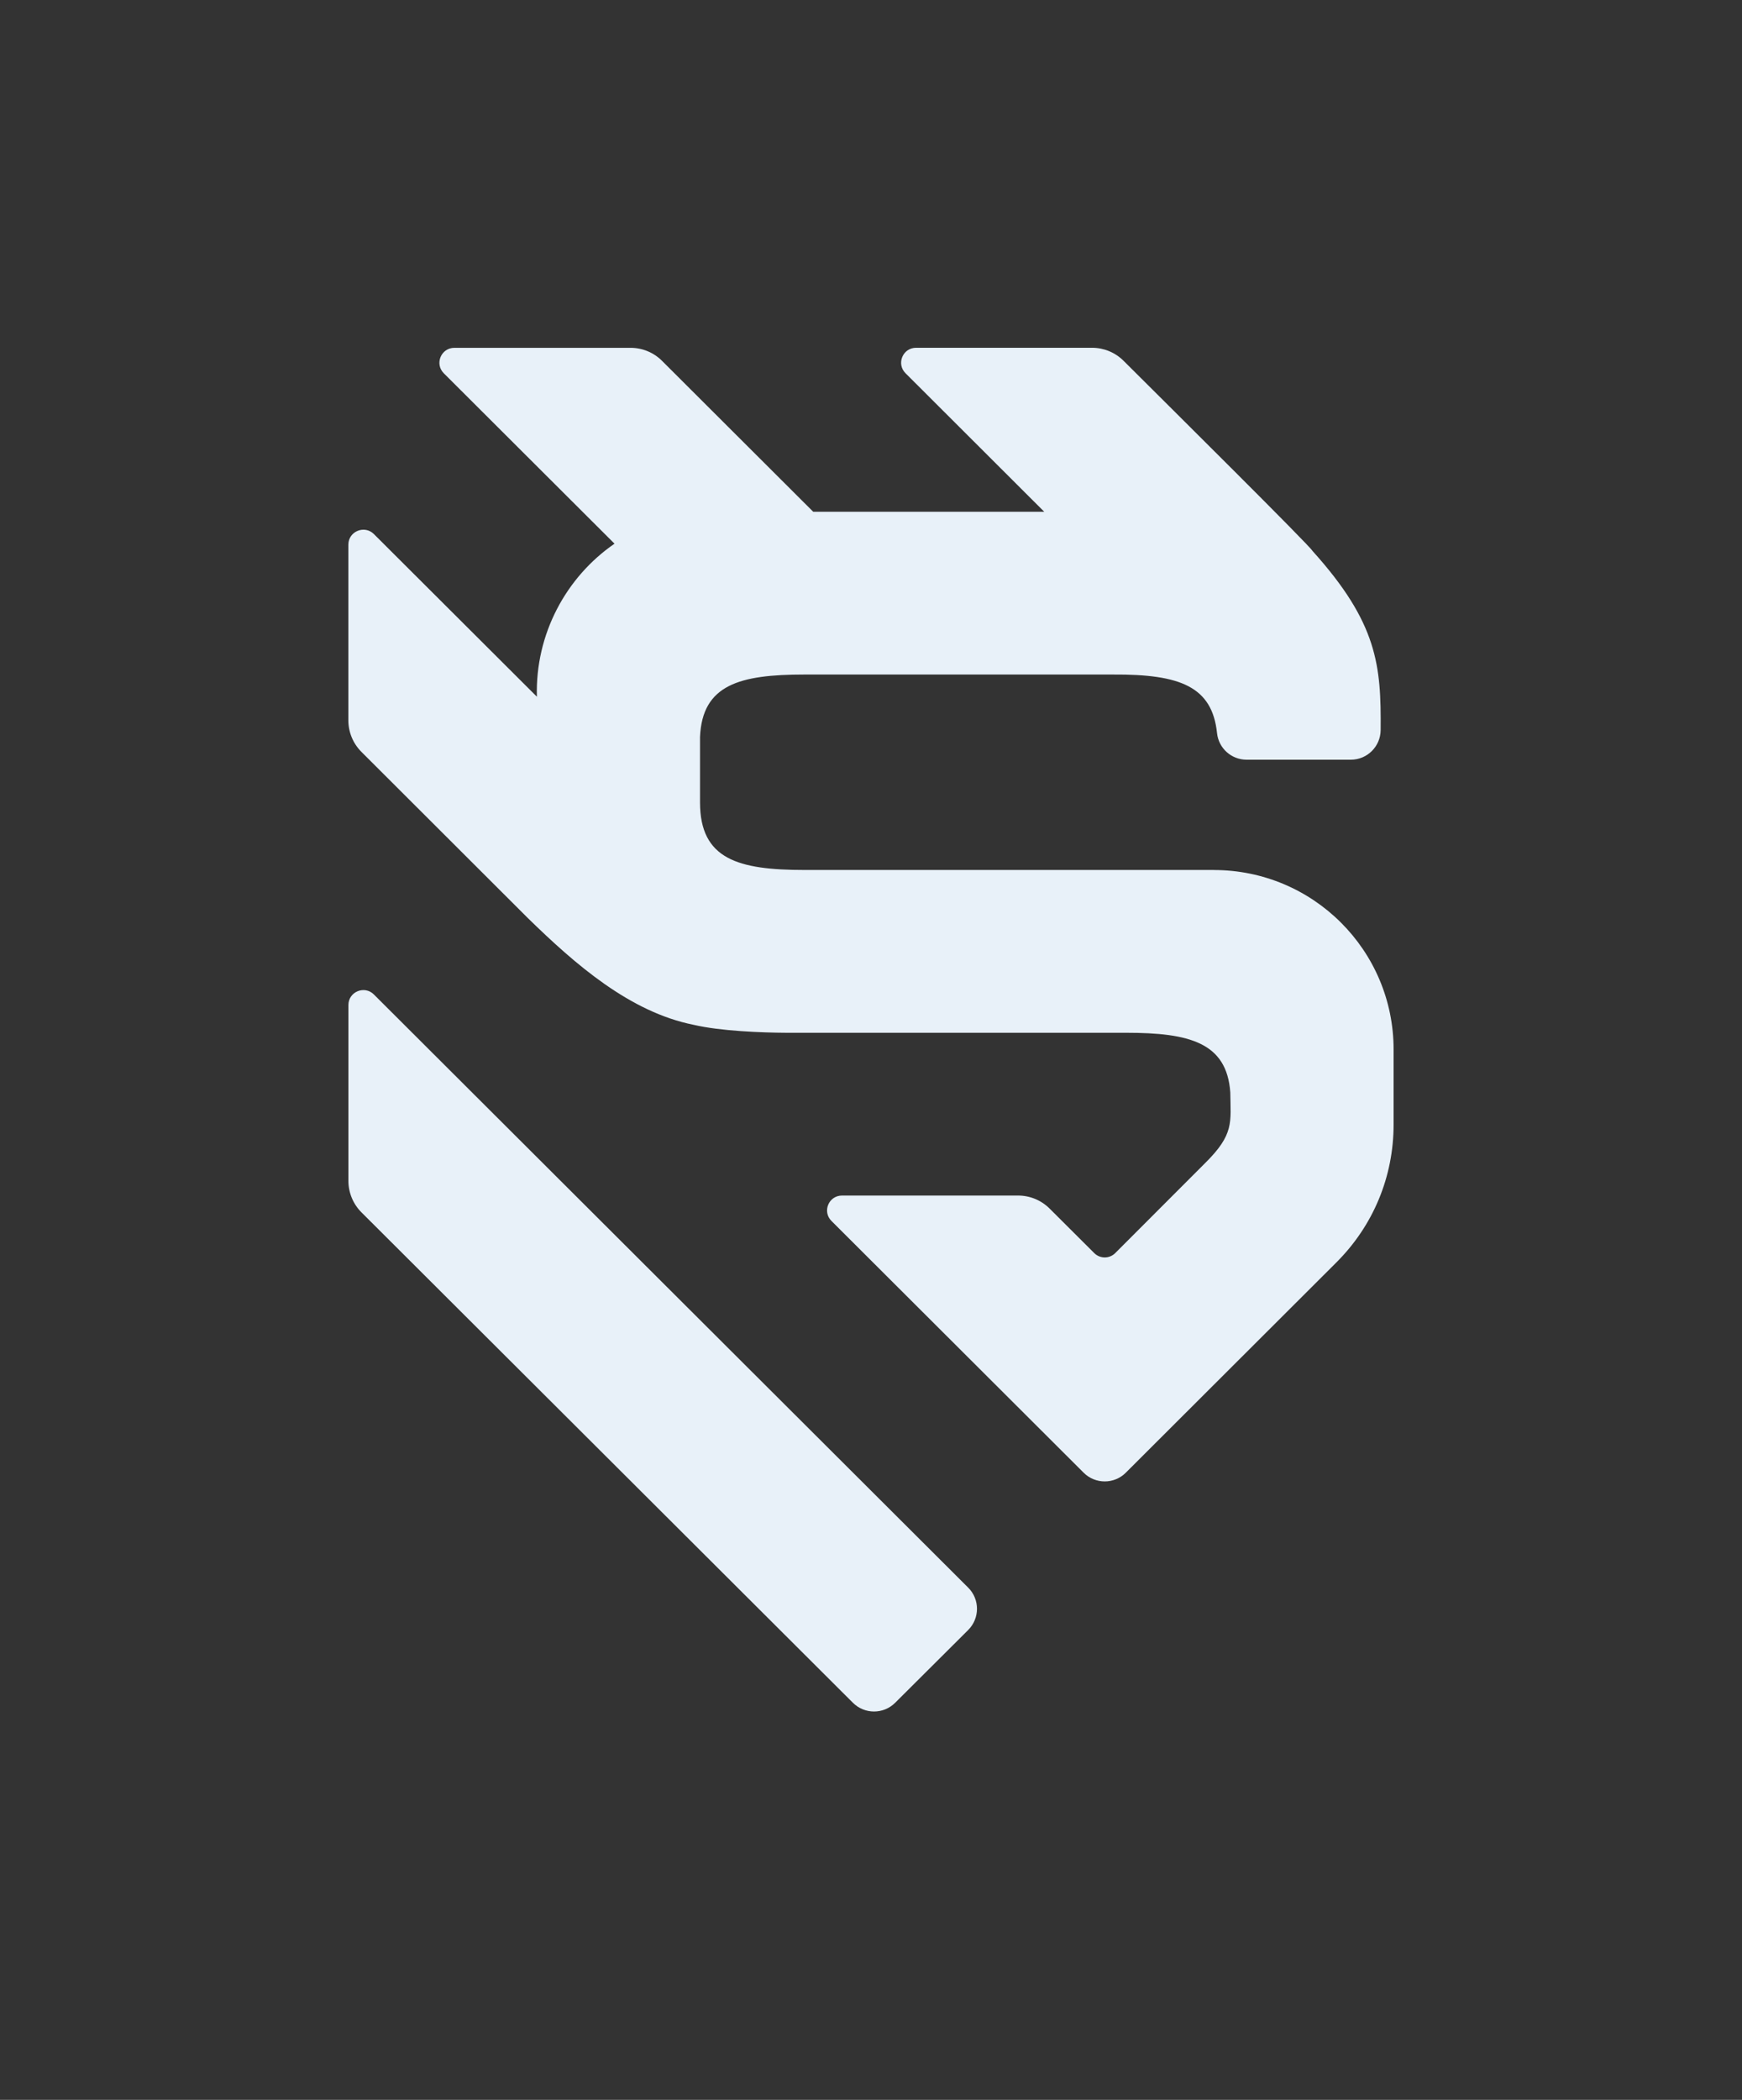 <svg width="39" height="47" viewBox="0 0 39 47" fill="none" xmlns="http://www.w3.org/2000/svg">
<rect x="0" y="0" width="39" height="47" fill="#333333" stroke="none"/>
<path d="M8.092 27.135L19.094 38.111C19.356 38.373 19.78 38.373 20.042 38.111L21.676 36.483C21.938 36.221 21.939 35.797 21.676 35.535L8.371 22.259C8.161 22.048 7.8 22.197 7.8 22.495V26.43C7.8 26.694 7.905 26.948 8.092 27.135V27.135Z" fill="#E8F1F9"/>
<path d="M27.174 19.472H18.013C16.524 19.472 15.672 19.231 15.672 17.959V16.494C15.723 15.323 16.563 15.098 18.006 15.098H24.916C26.427 15.088 27.137 15.37 27.247 16.408C27.282 16.747 27.568 17.004 27.909 17.004H30.243C30.609 17.004 30.906 16.709 30.91 16.343C30.922 14.902 30.845 13.951 29.386 12.333C29.386 12.333 29.386 12.331 29.384 12.331C29.355 12.245 26.155 9.073 25.154 8.075C24.966 7.888 24.713 7.784 24.448 7.784H20.509C20.211 7.784 20.062 8.144 20.273 8.354L23.379 11.455H18.207L14.822 8.077C14.635 7.889 14.381 7.785 14.116 7.785H10.173C9.875 7.785 9.725 8.144 9.936 8.355L13.758 12.169C12.675 12.914 11.98 14.193 12.02 15.594L8.371 11.954C8.16 11.744 7.799 11.893 7.799 12.191V16.123C7.799 16.388 7.904 16.641 8.092 16.829L11.818 20.549C12.884 21.59 14.102 22.651 15.525 22.937C16.132 23.079 17.052 23.113 17.604 23.116H25.213C26.629 23.116 27.466 23.335 27.544 24.452C27.551 25.126 27.636 25.388 26.972 26.041L24.969 28.046C24.839 28.177 24.627 28.177 24.497 28.046L23.499 27.051C23.312 26.864 23.058 26.759 22.793 26.759H18.851C18.553 26.759 18.404 27.118 18.615 27.328L24.26 32.962C24.521 33.223 24.945 33.223 25.205 32.962L29.919 28.256C30.747 27.43 31.2 26.335 31.2 25.169V23.49C31.2 21.271 29.398 19.473 27.174 19.473V19.472Z" fill="#E8F1F9"/>
</svg>
